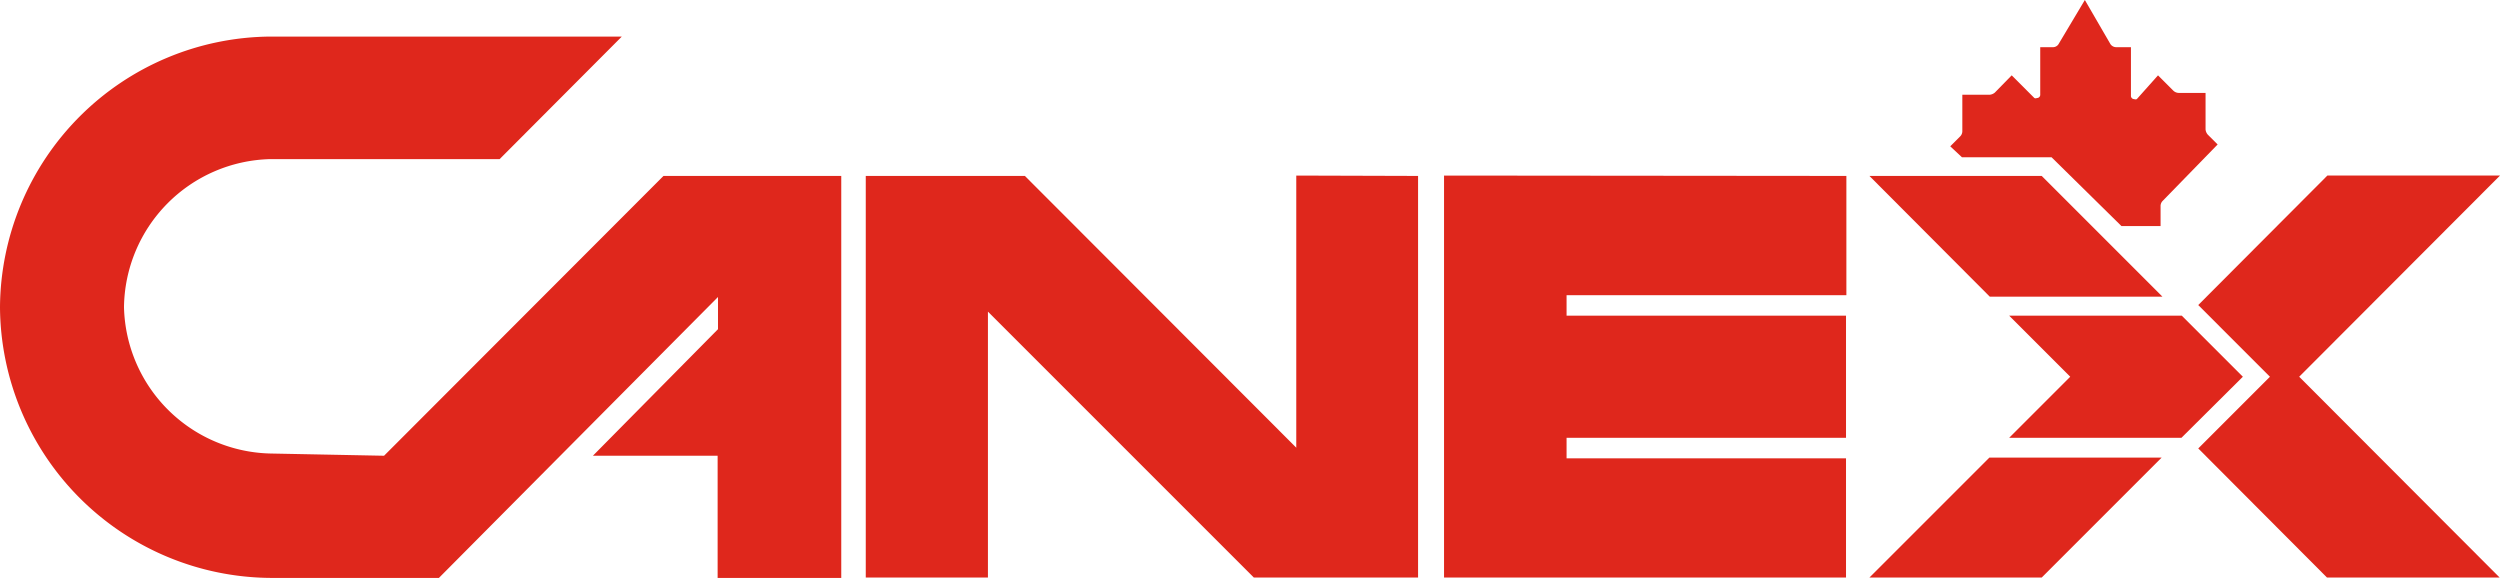 <svg id="Layer_1" data-name="Layer 1" xmlns="http://www.w3.org/2000/svg" viewBox="0 0 68.35 15.8"><polygon points="59.12 8.11 55.82 4.81 51.11 4.81 54.4 8.11 59.12 8.11" fill="#df271c"/><polygon points="55.82 15.79 59.1 12.51 54.39 12.51 51.11 15.79 55.82 15.79" fill="#df271c"/><polygon points="61.32 10.3 59.65 8.63 54.93 8.63 56.6 10.3 54.93 11.97 59.64 11.97 61.32 10.3" fill="#df271c"/><polygon points="50.48 4.81 50.48 8.07 42.83 8.07 42.83 8.63 50.47 8.63 50.47 11.97 42.83 11.97 42.83 12.53 50.47 12.53 50.47 15.79 39.48 15.79 39.48 4.8 50.48 4.81" fill="#df271c"/><polygon points="38.77 4.81 38.77 15.79 34.28 15.79 27.01 8.52 27.01 15.79 23.67 15.79 23.67 4.81 28.02 4.81 35.44 12.24 35.44 4.8 38.77 4.81" fill="#df271c"/><path d="M10.5,12.46l7.64-7.65H23v11H19.62V12.46H16.21L19.63,9V8.12L12,15.8H7.39A7.45,7.45,0,0,1,0,8.4,7.45,7.45,0,0,1,7.39,1H17L13.66,4.35H7.39a4.1,4.1,0,0,0-4,4.05,4.1,4.1,0,0,0,4.05,4Z" fill="#df271c"/><path d="M56.13,1.29a.18.18,0,0,0,.16-.1L57,0l.69,1.19a.19.19,0,0,0,.17.1h.4V2.61a.09.09,0,0,0,.09.1.09.09,0,0,0,.07,0L59,2.06l.42.42a.22.22,0,0,0,.14.06h.74v1a.25.25,0,0,0,.06.14l.27.27L59.13,5.49a.2.2,0,0,0-.06.15v.54H58L56.09,4.3H53.64L53.32,4l.27-.27a.2.2,0,0,0,.06-.14v-1h.75a.25.25,0,0,0,.14-.06L55,2.06l.62.62a.08.08,0,0,0,.07,0,.09.09,0,0,0,.09-.1V1.29Z" fill="#df271c"/><polygon points="68.35 4.8 62.86 10.3 68.34 15.79 63.62 15.79 60.1 12.26 62.06 10.3 60.1 8.34 63.63 4.8 68.35 4.8" fill="#df271c"/></svg>
